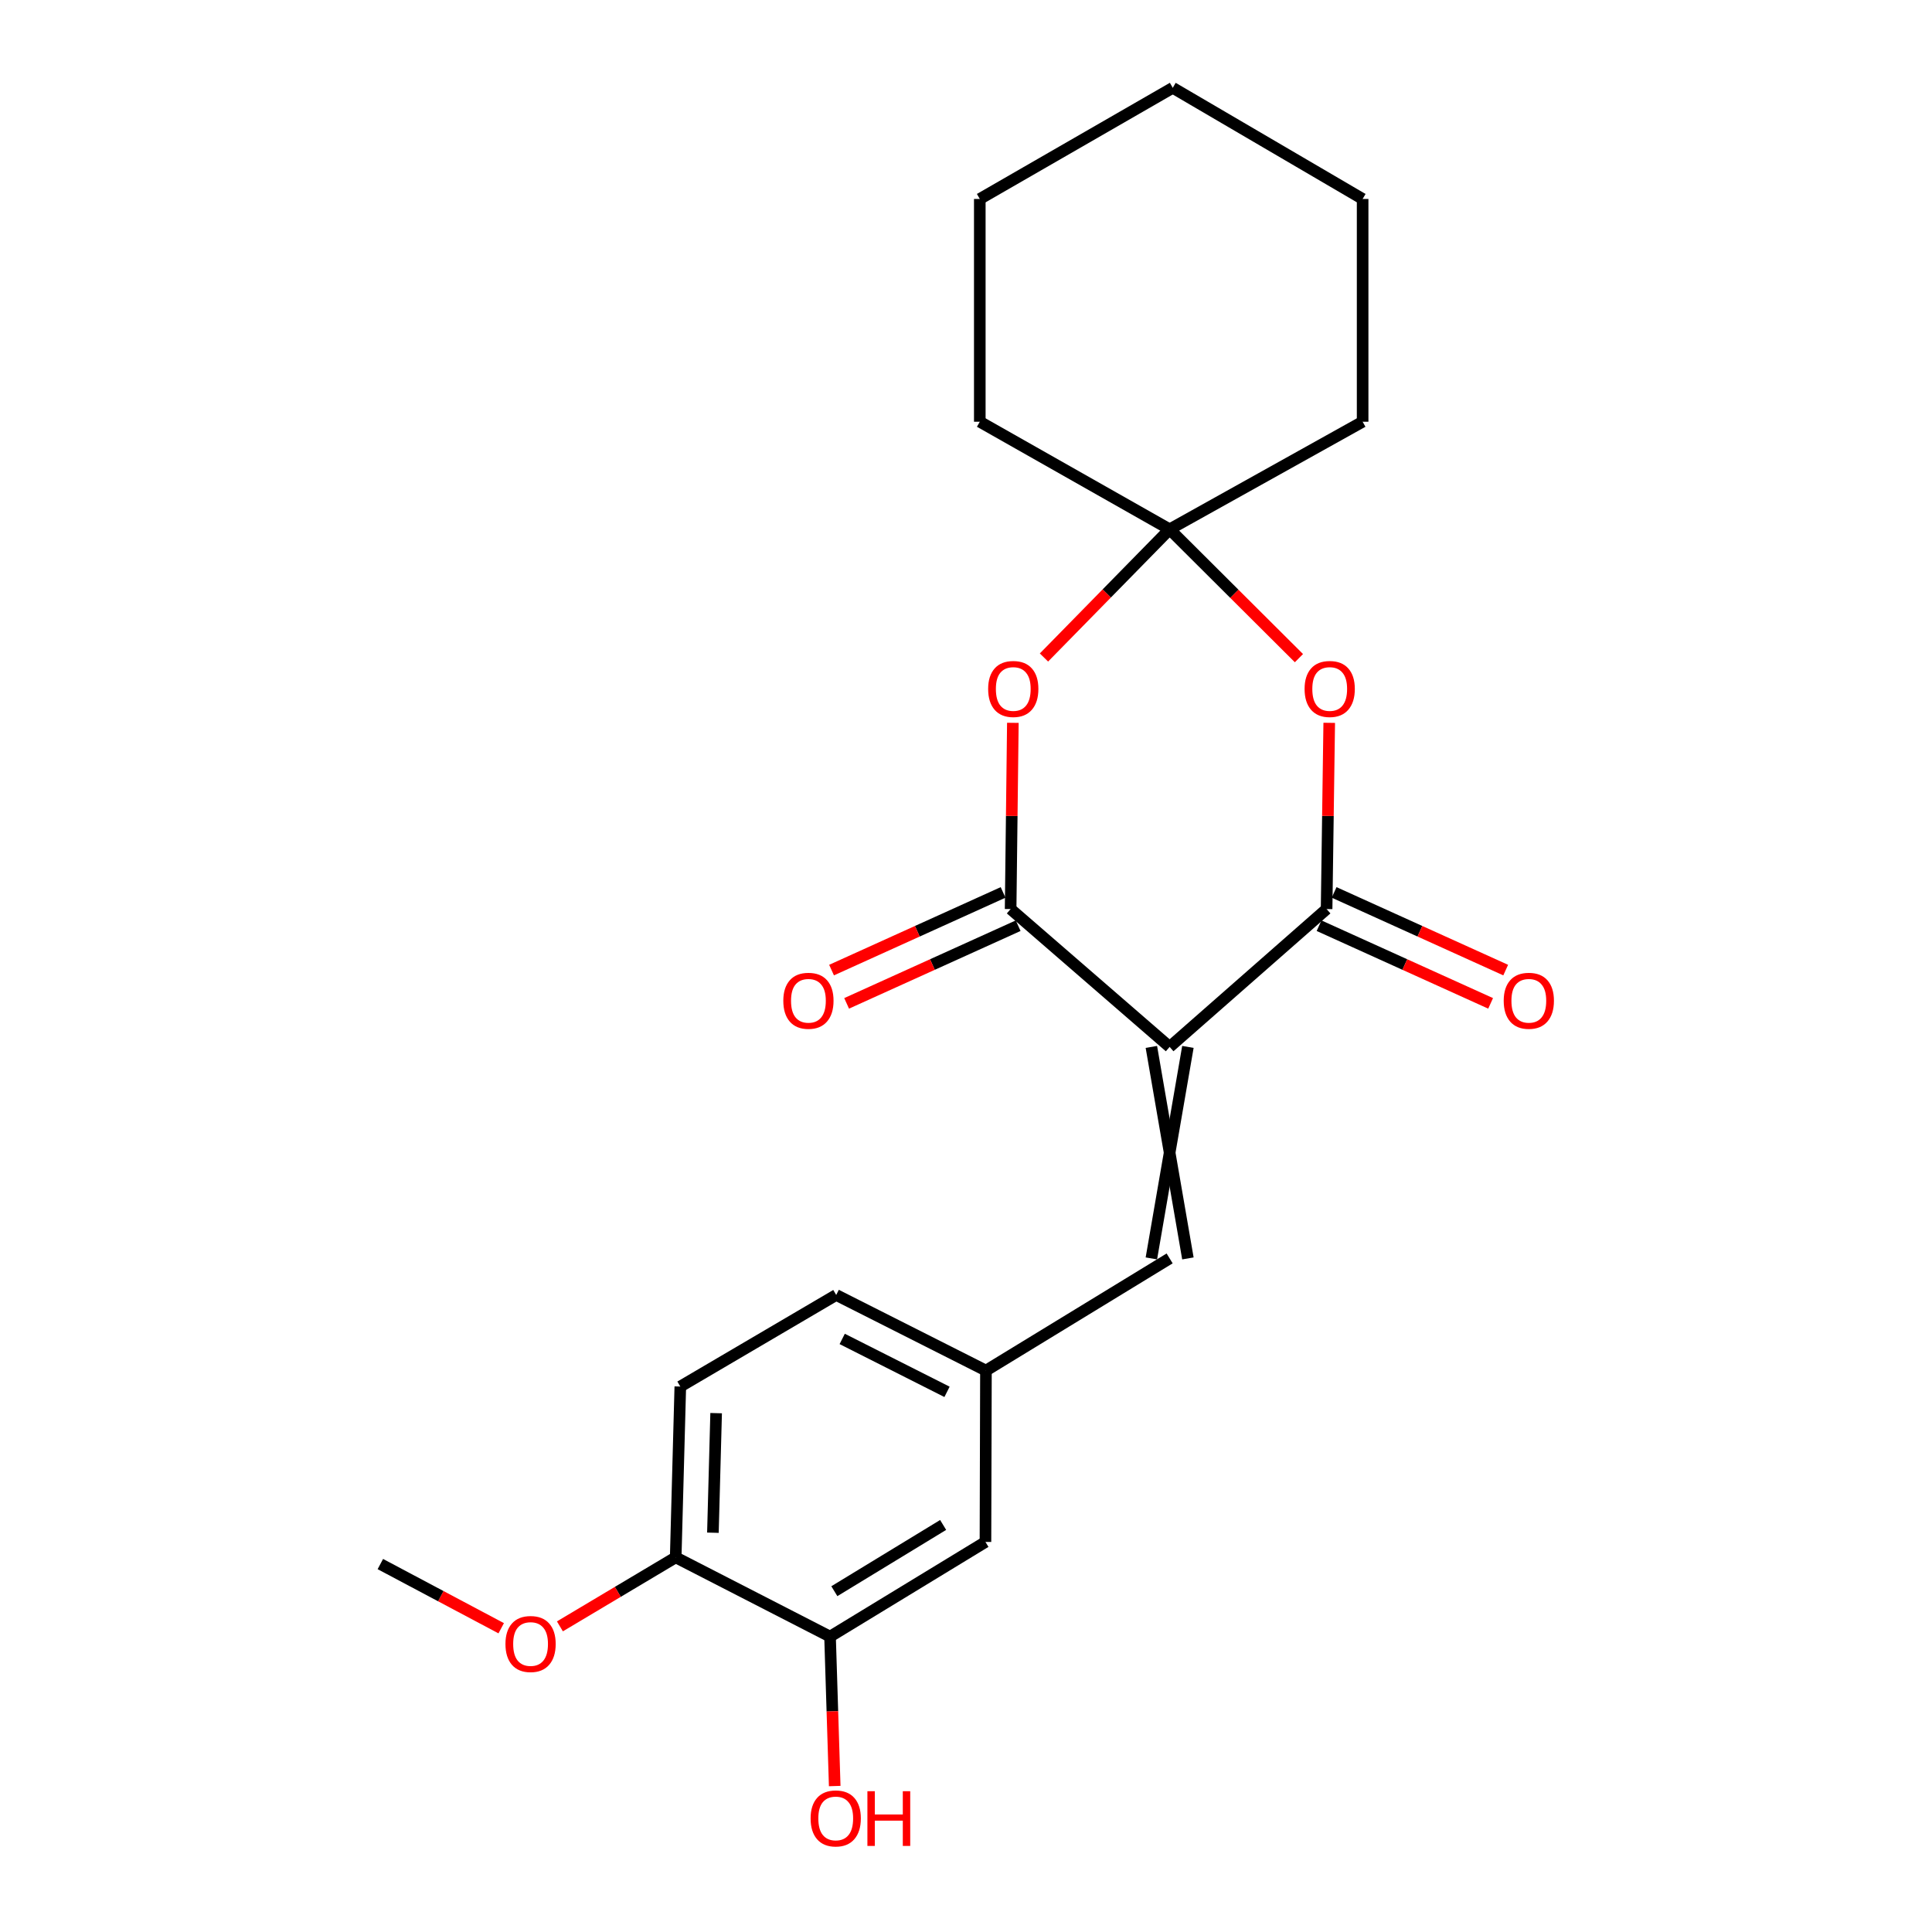 <?xml version='1.0' encoding='iso-8859-1'?>
<svg version='1.1' baseProfile='full'
              xmlns='http://www.w3.org/2000/svg'
                      xmlns:rdkit='http://www.rdkit.org/xml'
                      xmlns:xlink='http://www.w3.org/1999/xlink'
                  xml:space='preserve'
width='1000px' height='1000px' viewBox='0 0 1000 1000'>
<!-- END OF HEADER -->
<rect style='opacity:1.0;fill:#FFFFFF;stroke:none' width='1000' height='1000' x='0' y='0'> </rect>
<path class='bond-0' d='M 605.403,541.882 L 686.646,470.526' style='fill:none;fill-rule:evenodd;stroke:#000000;stroke-width:6px;stroke-linecap:butt;stroke-linejoin:miter;stroke-opacity:1' />
<path class='bond-1' d='M 605.403,541.882 L 523.099,470.526' style='fill:none;fill-rule:evenodd;stroke:#000000;stroke-width:6px;stroke-linecap:butt;stroke-linejoin:miter;stroke-opacity:1' />
<path class='bond-5' d='M 595.948,541.882 L 614.858,651.355' style='fill:none;fill-rule:evenodd;stroke:#000000;stroke-width:6px;stroke-linecap:butt;stroke-linejoin:miter;stroke-opacity:1' />
<path class='bond-5' d='M 614.858,541.882 L 595.948,651.355' style='fill:none;fill-rule:evenodd;stroke:#000000;stroke-width:6px;stroke-linecap:butt;stroke-linejoin:miter;stroke-opacity:1' />
<path class='bond-2' d='M 686.646,470.526 L 687.325,422.331' style='fill:none;fill-rule:evenodd;stroke:#000000;stroke-width:6px;stroke-linecap:butt;stroke-linejoin:miter;stroke-opacity:1' />
<path class='bond-2' d='M 687.325,422.331 L 688.005,374.136' style='fill:none;fill-rule:evenodd;stroke:#FF0000;stroke-width:6px;stroke-linecap:butt;stroke-linejoin:miter;stroke-opacity:1' />
<path class='bond-9' d='M 682.745,479.14 L 727.145,499.242' style='fill:none;fill-rule:evenodd;stroke:#000000;stroke-width:6px;stroke-linecap:butt;stroke-linejoin:miter;stroke-opacity:1' />
<path class='bond-9' d='M 727.145,499.242 L 771.544,519.345' style='fill:none;fill-rule:evenodd;stroke:#FF0000;stroke-width:6px;stroke-linecap:butt;stroke-linejoin:miter;stroke-opacity:1' />
<path class='bond-9' d='M 690.546,461.912 L 734.945,482.015' style='fill:none;fill-rule:evenodd;stroke:#000000;stroke-width:6px;stroke-linecap:butt;stroke-linejoin:miter;stroke-opacity:1' />
<path class='bond-9' d='M 734.945,482.015 L 779.344,502.118' style='fill:none;fill-rule:evenodd;stroke:#FF0000;stroke-width:6px;stroke-linecap:butt;stroke-linejoin:miter;stroke-opacity:1' />
<path class='bond-3' d='M 523.099,470.526 L 523.677,422.331' style='fill:none;fill-rule:evenodd;stroke:#000000;stroke-width:6px;stroke-linecap:butt;stroke-linejoin:miter;stroke-opacity:1' />
<path class='bond-3' d='M 523.677,422.331 L 524.254,374.136' style='fill:none;fill-rule:evenodd;stroke:#FF0000;stroke-width:6px;stroke-linecap:butt;stroke-linejoin:miter;stroke-opacity:1' />
<path class='bond-8' d='M 519.199,461.912 L 474.805,482.015' style='fill:none;fill-rule:evenodd;stroke:#000000;stroke-width:6px;stroke-linecap:butt;stroke-linejoin:miter;stroke-opacity:1' />
<path class='bond-8' d='M 474.805,482.015 L 430.411,502.118' style='fill:none;fill-rule:evenodd;stroke:#FF0000;stroke-width:6px;stroke-linecap:butt;stroke-linejoin:miter;stroke-opacity:1' />
<path class='bond-8' d='M 526.999,479.139 L 482.605,499.242' style='fill:none;fill-rule:evenodd;stroke:#000000;stroke-width:6px;stroke-linecap:butt;stroke-linejoin:miter;stroke-opacity:1' />
<path class='bond-8' d='M 482.605,499.242 L 438.211,519.344' style='fill:none;fill-rule:evenodd;stroke:#FF0000;stroke-width:6px;stroke-linecap:butt;stroke-linejoin:miter;stroke-opacity:1' />
<path class='bond-22' d='M 672.329,340.658 L 638.866,307.314' style='fill:none;fill-rule:evenodd;stroke:#FF0000;stroke-width:6px;stroke-linecap:butt;stroke-linejoin:miter;stroke-opacity:1' />
<path class='bond-22' d='M 638.866,307.314 L 605.403,273.97' style='fill:none;fill-rule:evenodd;stroke:#000000;stroke-width:6px;stroke-linecap:butt;stroke-linejoin:miter;stroke-opacity:1' />
<path class='bond-4' d='M 540.355,340.318 L 572.879,307.144' style='fill:none;fill-rule:evenodd;stroke:#FF0000;stroke-width:6px;stroke-linecap:butt;stroke-linejoin:miter;stroke-opacity:1' />
<path class='bond-4' d='M 572.879,307.144 L 605.403,273.97' style='fill:none;fill-rule:evenodd;stroke:#000000;stroke-width:6px;stroke-linecap:butt;stroke-linejoin:miter;stroke-opacity:1' />
<path class='bond-16' d='M 605.403,273.97 L 507.141,218.288' style='fill:none;fill-rule:evenodd;stroke:#000000;stroke-width:6px;stroke-linecap:butt;stroke-linejoin:miter;stroke-opacity:1' />
<path class='bond-17' d='M 605.403,273.97 L 705.294,218.288' style='fill:none;fill-rule:evenodd;stroke:#000000;stroke-width:6px;stroke-linecap:butt;stroke-linejoin:miter;stroke-opacity:1' />
<path class='bond-7' d='M 605.403,651.355 L 510.324,709.411' style='fill:none;fill-rule:evenodd;stroke:#000000;stroke-width:6px;stroke-linecap:butt;stroke-linejoin:miter;stroke-opacity:1' />
<path class='bond-6' d='M 429.628,847.102 L 510.072,798.112' style='fill:none;fill-rule:evenodd;stroke:#000000;stroke-width:6px;stroke-linecap:butt;stroke-linejoin:miter;stroke-opacity:1' />
<path class='bond-6' d='M 431.858,823.602 L 488.169,789.309' style='fill:none;fill-rule:evenodd;stroke:#000000;stroke-width:6px;stroke-linecap:butt;stroke-linejoin:miter;stroke-opacity:1' />
<path class='bond-14' d='M 429.628,847.102 L 430.838,885.78' style='fill:none;fill-rule:evenodd;stroke:#000000;stroke-width:6px;stroke-linecap:butt;stroke-linejoin:miter;stroke-opacity:1' />
<path class='bond-14' d='M 430.838,885.78 L 432.048,924.458' style='fill:none;fill-rule:evenodd;stroke:#FF0000;stroke-width:6px;stroke-linecap:butt;stroke-linejoin:miter;stroke-opacity:1' />
<path class='bond-23' d='M 429.628,847.102 L 349.74,806.086' style='fill:none;fill-rule:evenodd;stroke:#000000;stroke-width:6px;stroke-linecap:butt;stroke-linejoin:miter;stroke-opacity:1' />
<path class='bond-10' d='M 510.324,709.411 L 510.072,798.112' style='fill:none;fill-rule:evenodd;stroke:#000000;stroke-width:6px;stroke-linecap:butt;stroke-linejoin:miter;stroke-opacity:1' />
<path class='bond-13' d='M 510.324,709.411 L 432.821,670.276' style='fill:none;fill-rule:evenodd;stroke:#000000;stroke-width:6px;stroke-linecap:butt;stroke-linejoin:miter;stroke-opacity:1' />
<path class='bond-13' d='M 490.175,720.421 L 435.923,693.027' style='fill:none;fill-rule:evenodd;stroke:#000000;stroke-width:6px;stroke-linecap:butt;stroke-linejoin:miter;stroke-opacity:1' />
<path class='bond-11' d='M 349.74,806.086 L 352.125,717.668' style='fill:none;fill-rule:evenodd;stroke:#000000;stroke-width:6px;stroke-linecap:butt;stroke-linejoin:miter;stroke-opacity:1' />
<path class='bond-11' d='M 369.002,793.334 L 370.671,731.441' style='fill:none;fill-rule:evenodd;stroke:#000000;stroke-width:6px;stroke-linecap:butt;stroke-linejoin:miter;stroke-opacity:1' />
<path class='bond-15' d='M 349.74,806.086 L 319.774,823.944' style='fill:none;fill-rule:evenodd;stroke:#000000;stroke-width:6px;stroke-linecap:butt;stroke-linejoin:miter;stroke-opacity:1' />
<path class='bond-15' d='M 319.774,823.944 L 289.809,841.802' style='fill:none;fill-rule:evenodd;stroke:#FF0000;stroke-width:6px;stroke-linecap:butt;stroke-linejoin:miter;stroke-opacity:1' />
<path class='bond-12' d='M 352.125,717.668 L 432.821,670.276' style='fill:none;fill-rule:evenodd;stroke:#000000;stroke-width:6px;stroke-linecap:butt;stroke-linejoin:miter;stroke-opacity:1' />
<path class='bond-18' d='M 259.422,842.778 L 228.145,826.166' style='fill:none;fill-rule:evenodd;stroke:#FF0000;stroke-width:6px;stroke-linecap:butt;stroke-linejoin:miter;stroke-opacity:1' />
<path class='bond-18' d='M 228.145,826.166 L 196.868,809.553' style='fill:none;fill-rule:evenodd;stroke:#000000;stroke-width:6px;stroke-linecap:butt;stroke-linejoin:miter;stroke-opacity:1' />
<path class='bond-19' d='M 507.141,218.288 L 507.141,102.985' style='fill:none;fill-rule:evenodd;stroke:#000000;stroke-width:6px;stroke-linecap:butt;stroke-linejoin:miter;stroke-opacity:1' />
<path class='bond-20' d='M 705.294,218.288 L 705.294,102.985' style='fill:none;fill-rule:evenodd;stroke:#000000;stroke-width:6px;stroke-linecap:butt;stroke-linejoin:miter;stroke-opacity:1' />
<path class='bond-24' d='M 507.141,102.985 L 607.021,45.455' style='fill:none;fill-rule:evenodd;stroke:#000000;stroke-width:6px;stroke-linecap:butt;stroke-linejoin:miter;stroke-opacity:1' />
<path class='bond-21' d='M 705.294,102.985 L 607.021,45.455' style='fill:none;fill-rule:evenodd;stroke:#000000;stroke-width:6px;stroke-linecap:butt;stroke-linejoin:miter;stroke-opacity:1' />
<path  class='atom-3' d='M 675.253 356.606
Q 675.253 349.806, 678.613 346.006
Q 681.973 342.206, 688.253 342.206
Q 694.533 342.206, 697.893 346.006
Q 701.253 349.806, 701.253 356.606
Q 701.253 363.486, 697.853 367.406
Q 694.453 371.286, 688.253 371.286
Q 682.013 371.286, 678.613 367.406
Q 675.253 363.526, 675.253 356.606
M 688.253 368.086
Q 692.573 368.086, 694.893 365.206
Q 697.253 362.286, 697.253 356.606
Q 697.253 351.046, 694.893 348.246
Q 692.573 345.406, 688.253 345.406
Q 683.933 345.406, 681.573 348.206
Q 679.253 351.006, 679.253 356.606
Q 679.253 362.326, 681.573 365.206
Q 683.933 368.086, 688.253 368.086
' fill='#FF0000'/>
<path  class='atom-4' d='M 511.465 356.606
Q 511.465 349.806, 514.825 346.006
Q 518.185 342.206, 524.465 342.206
Q 530.745 342.206, 534.105 346.006
Q 537.465 349.806, 537.465 356.606
Q 537.465 363.486, 534.065 367.406
Q 530.665 371.286, 524.465 371.286
Q 518.225 371.286, 514.825 367.406
Q 511.465 363.526, 511.465 356.606
M 524.465 368.086
Q 528.785 368.086, 531.105 365.206
Q 533.465 362.286, 533.465 356.606
Q 533.465 351.046, 531.105 348.246
Q 528.785 345.406, 524.465 345.406
Q 520.145 345.406, 517.785 348.206
Q 515.465 351.006, 515.465 356.606
Q 515.465 362.326, 517.785 365.206
Q 520.145 368.086, 524.465 368.086
' fill='#FF0000'/>
<path  class='atom-9' d='M 405.439 517.998
Q 405.439 511.198, 408.799 507.398
Q 412.159 503.598, 418.439 503.598
Q 424.719 503.598, 428.079 507.398
Q 431.439 511.198, 431.439 517.998
Q 431.439 524.878, 428.039 528.798
Q 424.639 532.678, 418.439 532.678
Q 412.199 532.678, 408.799 528.798
Q 405.439 524.918, 405.439 517.998
M 418.439 529.478
Q 422.759 529.478, 425.079 526.598
Q 427.439 523.678, 427.439 517.998
Q 427.439 512.438, 425.079 509.638
Q 422.759 506.798, 418.439 506.798
Q 414.119 506.798, 411.759 509.598
Q 409.439 512.398, 409.439 517.998
Q 409.439 523.718, 411.759 526.598
Q 414.119 529.478, 418.439 529.478
' fill='#FF0000'/>
<path  class='atom-10' d='M 778.316 517.998
Q 778.316 511.198, 781.676 507.398
Q 785.036 503.598, 791.316 503.598
Q 797.596 503.598, 800.956 507.398
Q 804.316 511.198, 804.316 517.998
Q 804.316 524.878, 800.916 528.798
Q 797.516 532.678, 791.316 532.678
Q 785.076 532.678, 781.676 528.798
Q 778.316 524.918, 778.316 517.998
M 791.316 529.478
Q 795.636 529.478, 797.956 526.598
Q 800.316 523.678, 800.316 517.998
Q 800.316 512.438, 797.956 509.638
Q 795.636 506.798, 791.316 506.798
Q 786.996 506.798, 784.636 509.598
Q 782.316 512.398, 782.316 517.998
Q 782.316 523.718, 784.636 526.598
Q 786.996 529.478, 791.316 529.478
' fill='#FF0000'/>
<path  class='atom-15' d='M 419.569 941.21
Q 419.569 934.41, 422.929 930.61
Q 426.289 926.81, 432.569 926.81
Q 438.849 926.81, 442.209 930.61
Q 445.569 934.41, 445.569 941.21
Q 445.569 948.09, 442.169 952.01
Q 438.769 955.89, 432.569 955.89
Q 426.329 955.89, 422.929 952.01
Q 419.569 948.13, 419.569 941.21
M 432.569 952.69
Q 436.889 952.69, 439.209 949.81
Q 441.569 946.89, 441.569 941.21
Q 441.569 935.65, 439.209 932.85
Q 436.889 930.01, 432.569 930.01
Q 428.249 930.01, 425.889 932.81
Q 423.569 935.61, 423.569 941.21
Q 423.569 946.93, 425.889 949.81
Q 428.249 952.69, 432.569 952.69
' fill='#FF0000'/>
<path  class='atom-15' d='M 448.969 927.13
L 452.809 927.13
L 452.809 939.17
L 467.289 939.17
L 467.289 927.13
L 471.129 927.13
L 471.129 955.45
L 467.289 955.45
L 467.289 942.37
L 452.809 942.37
L 452.809 955.45
L 448.969 955.45
L 448.969 927.13
' fill='#FF0000'/>
<path  class='atom-16' d='M 261.623 850.932
Q 261.623 844.132, 264.983 840.332
Q 268.343 836.532, 274.623 836.532
Q 280.903 836.532, 284.263 840.332
Q 287.623 844.132, 287.623 850.932
Q 287.623 857.812, 284.223 861.732
Q 280.823 865.612, 274.623 865.612
Q 268.383 865.612, 264.983 861.732
Q 261.623 857.852, 261.623 850.932
M 274.623 862.412
Q 278.943 862.412, 281.263 859.532
Q 283.623 856.612, 283.623 850.932
Q 283.623 845.372, 281.263 842.572
Q 278.943 839.732, 274.623 839.732
Q 270.303 839.732, 267.943 842.532
Q 265.623 845.332, 265.623 850.932
Q 265.623 856.652, 267.943 859.532
Q 270.303 862.412, 274.623 862.412
' fill='#FF0000'/>
</svg>
